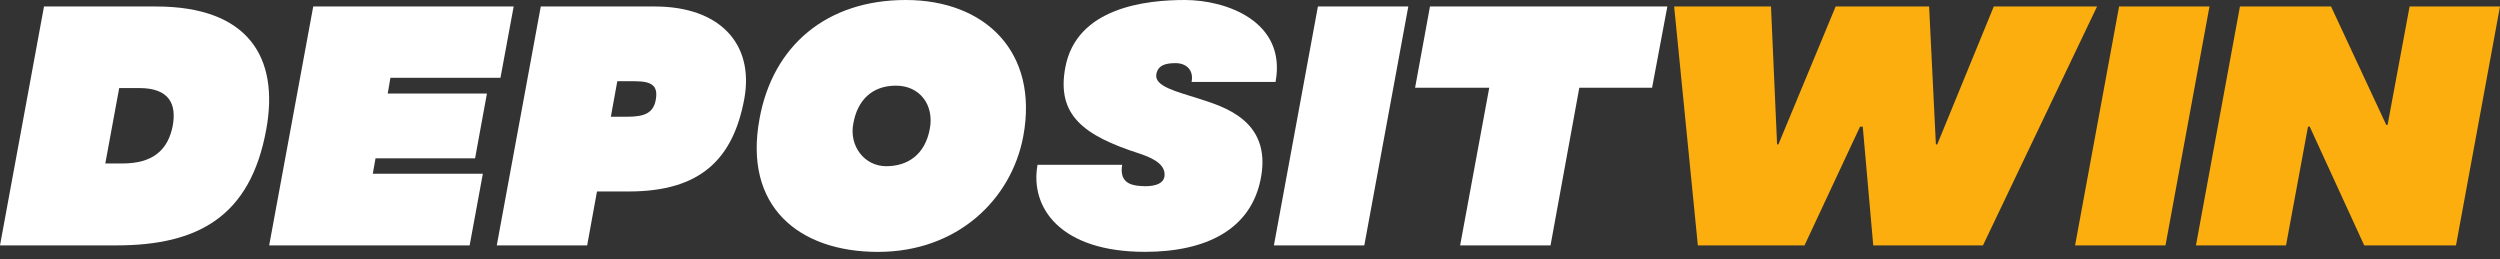 <svg width="164" height="17" viewBox="0 0 164 17" fill="none" xmlns="http://www.w3.org/2000/svg">
<rect x="0" y="0" width="164" height="17" fill="#333333" stroke="none"/>
<path d="M17.459 8.53C16.415 14.217 12.973 16.097 7.642 16.097H0L2.887 0.426H10.24C16.282 0.426 18.347 3.762 17.459 8.53ZM9.13 5.776H7.819L6.908 10.723H8.041C10.018 10.723 11.018 9.85 11.329 8.261C11.595 6.827 11.106 5.776 9.13 5.776Z" fill="white"/>
<path d="M25.612 5.104L25.434 6.134H31.943L31.165 10.387H24.634L24.456 11.395H31.675L30.809 16.097H17.658L20.548 0.426H33.697L32.831 5.105H25.612V5.104Z" fill="white"/>
<path d="M48.825 6.493C48.091 10.433 45.96 12.56 41.251 12.56H39.162L38.518 16.097H32.588L35.475 0.426H42.961C47.181 0.426 49.492 2.844 48.825 6.493ZM41.65 5.328H40.495L40.072 7.657H41.183C42.316 7.657 42.893 7.389 43.027 6.493C43.161 5.642 42.783 5.329 41.65 5.329V5.328Z" fill="white"/>
<path d="M67.128 8.934C66.35 13.098 62.796 16.524 57.599 16.524C52.403 16.524 48.758 13.547 49.825 7.792C50.691 3 54.223 0 59.42 0C64.617 0 68.15 3.403 67.128 8.934ZM58.776 5.619C57.199 5.619 56.244 6.583 55.978 8.104C55.689 9.582 56.711 10.903 58.133 10.903C59.554 10.903 60.687 10.142 60.998 8.44C61.286 6.873 60.332 5.619 58.776 5.619Z" fill="white"/>
<path d="M68.062 10.813H73.615C73.437 11.865 74.038 12.156 74.814 12.201C75.614 12.268 76.324 12.111 76.392 11.551C76.458 10.902 75.903 10.454 74.748 10.074C71.061 8.886 69.305 7.545 69.882 4.432C70.616 0.47 75.213 0 77.723 0C80.456 0 84.409 1.411 83.677 5.373H78.168C78.324 4.568 77.791 4.142 77.124 4.142C76.457 4.142 75.969 4.276 75.857 4.858C75.701 5.664 77.168 5.999 78.633 6.469C80.233 6.985 83.409 7.88 82.721 11.641C82.099 15.066 79.1 16.521 75.103 16.521C69.572 16.521 67.551 13.632 68.062 10.812V10.813Z" fill="white"/>
<path d="M92.385 0.426L89.498 16.098H83.568L86.455 0.426H92.385Z" fill="white"/>
<path d="M108.379 5.754H103.603L101.715 16.097H95.785L97.695 5.754H92.83L93.807 0.426H109.378L108.377 5.754H108.379Z" fill="white"/>
<path d="M137.567 0.426L130.082 16.098H122.885L122.197 8.308H122.019L118.376 16.098H111.379L109.824 0.426H116.177L116.576 9.471H116.664L120.419 0.426H126.55L126.994 9.471H127.083L130.792 0.426H137.567Z" fill="#FBAE0D"/>
<path d="M144.943 0.426L142.056 16.098H136.125L139.012 0.426H144.943Z" fill="#FBAE0D"/>
<path d="M161.113 16.097H155.093L151.517 8.306H151.406L149.963 16.097H144.054L146.941 0.424H152.917L156.538 8.193H156.626L158.07 0.424H164L161.113 16.097Z" fill="#FBAE0D"/>
</svg>
